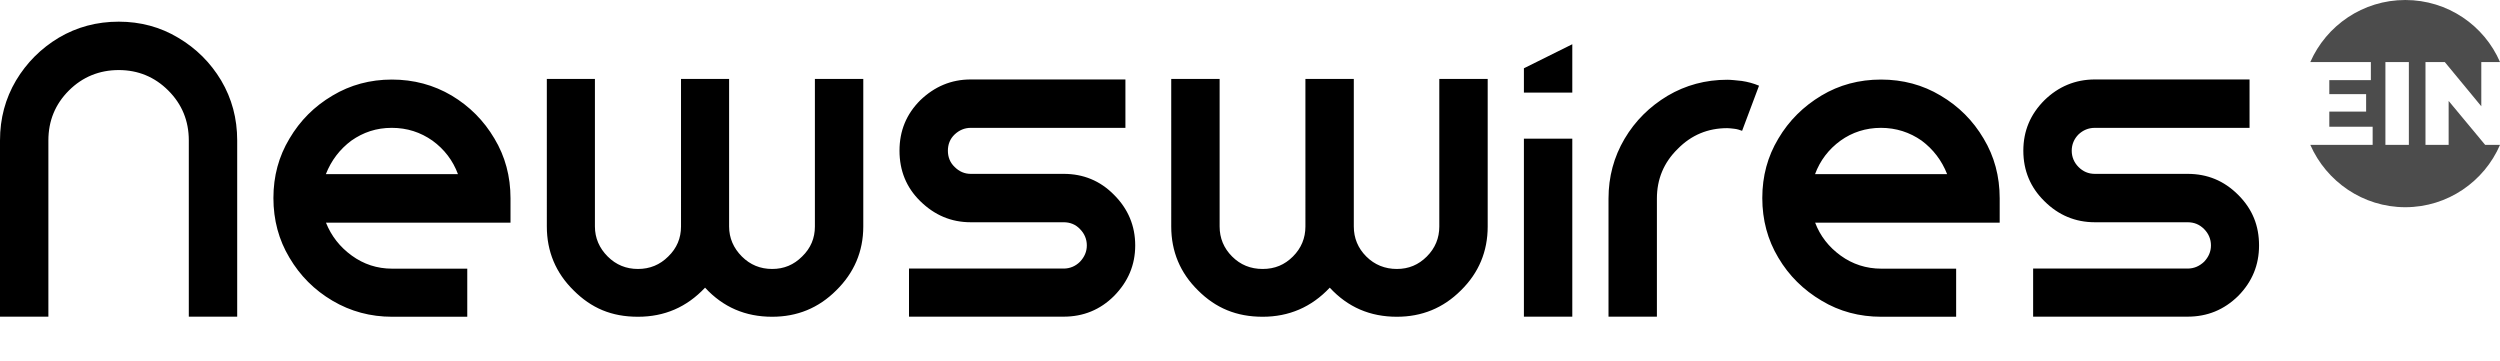 <?xml version="1.0" encoding="UTF-8"?>
<svg id="katman_1" xmlns="http://www.w3.org/2000/svg" baseProfile="tiny" version="1.2" viewBox="0 0 252.64 36.46">
  <!-- Generator: Adobe Illustrator 29.4.0, SVG Export Plug-In . SVG Version: 2.1.0 Build 152)  -->
  <g id="Layer_x5F_1">
    <g id="_601702928">
      <path d="M12,2.19c2.19,0,4.2.54,6,1.62,1.83,1.08,3.27,2.52,4.35,4.32,1.08,1.83,1.62,3.84,1.62,6.06v17.81h-4.89V14.19c0-1.98-.69-3.66-2.07-5.04s-3.06-2.07-5.01-2.07-3.66.69-5.04,2.07-2.07,3.06-2.07,5.04v17.81H0V14.19c0-2.22.54-4.23,1.62-6.06,1.08-1.8,2.52-3.24,4.32-4.32,1.83-1.08,3.84-1.62,6.06-1.62ZM221.06,17.57c2.01,0,3.69.69,5.13,2.13s2.1,3.12,2.1,5.1-.69,3.66-2.1,5.1c-1.44,1.41-3.12,2.1-5.13,2.1h-15.6v-4.86h15.6c.66,0,1.2-.24,1.68-.69.45-.48.69-1.02.69-1.65s-.24-1.2-.69-1.65c-.48-.48-1.02-.69-1.68-.69h-9.36c-1.98,0-3.69-.72-5.1-2.13-1.41-1.38-2.13-3.09-2.13-5.1s.72-3.69,2.13-5.1c1.41-1.38,3.12-2.1,5.1-2.1h15.63v4.89h-15.63c-.66,0-1.2.24-1.65.66-.45.45-.69,1.02-.69,1.65s.24,1.2.69,1.65.99.69,1.65.69h9.36ZM183.42,17.6h13.35c-.54-1.38-1.41-2.52-2.58-3.39-1.2-.84-2.58-1.29-4.11-1.29s-2.91.45-4.08,1.29c-1.2.87-2.07,2.01-2.58,3.39ZM190.08,8.04c2.22,0,4.23.54,6.03,1.62,1.83,1.08,3.27,2.52,4.35,4.35,1.08,1.8,1.62,3.81,1.62,6.03v2.46h-18.65c.51,1.35,1.38,2.46,2.58,3.33s2.58,1.32,4.11,1.32h7.56v4.86h-7.56c-2.22,0-4.23-.54-6.03-1.62-1.83-1.08-3.3-2.52-4.38-4.35-1.08-1.8-1.62-3.81-1.62-6.03s.54-4.2,1.62-6c1.08-1.83,2.55-3.27,4.35-4.35s3.81-1.62,6.03-1.62ZM162.55,20.06c0-2.19.54-4.2,1.62-6.03s2.55-3.27,4.35-4.35c1.83-1.08,3.84-1.62,6.03-1.62.39,0,.9.06,1.47.12.6.09,1.17.24,1.74.48l-1.71,4.56c-.24-.09-.51-.18-.81-.21-.27-.03-.51-.06-.69-.06-1.95,0-3.63.69-5.01,2.1-1.41,1.38-2.1,3.06-2.1,5.01v11.94h-4.89v-11.94ZM154,14.01h4.89v17.99h-4.89V14.01ZM158.89,4.47v4.89h-4.89v-2.46l4.89-2.43ZM145.45,22.88V7.98h4.89v14.91c0,2.52-.9,4.68-2.7,6.45-1.8,1.8-3.96,2.67-6.48,2.67-2.7,0-4.95-.96-6.78-2.94-1.86,1.98-4.14,2.94-6.78,2.94s-4.74-.87-6.54-2.67c-1.8-1.77-2.7-3.93-2.7-6.45V7.98h4.89v14.91c0,1.17.42,2.19,1.26,3.03s1.86,1.26,3.09,1.26,2.22-.42,3.06-1.26,1.26-1.86,1.26-3.03V7.98h4.89v14.91c0,1.17.42,2.19,1.26,3.03s1.89,1.26,3.09,1.26,2.19-.42,3.03-1.26,1.26-1.86,1.26-3.03ZM107.49,17.57c1.98,0,3.69.69,5.1,2.13,1.41,1.41,2.13,3.12,2.13,5.1s-.72,3.66-2.13,5.1c-1.41,1.41-3.12,2.1-5.1,2.1h-15.63v-4.86h15.63c.63,0,1.2-.24,1.65-.69.45-.48.69-1.02.69-1.65s-.24-1.2-.69-1.65c-.45-.48-1.02-.69-1.65-.69h-9.39c-1.98,0-3.66-.72-5.1-2.13-1.41-1.38-2.1-3.09-2.1-5.1s.69-3.69,2.1-5.1c1.44-1.38,3.12-2.1,5.1-2.1h15.63v4.89h-15.63c-.63,0-1.17.24-1.62.66-.48.45-.69,1.02-.69,1.65s.21,1.2.69,1.65c.45.45.99.69,1.62.69h9.39ZM82.35,22.88V7.98h4.89v14.91c0,2.52-.93,4.68-2.73,6.45-1.8,1.8-3.96,2.67-6.48,2.67-2.7,0-4.95-.96-6.78-2.94-1.86,1.98-4.11,2.94-6.78,2.94s-4.71-.87-6.51-2.67c-1.8-1.77-2.7-3.93-2.7-6.45V7.98h4.86v14.91c0,1.17.45,2.19,1.29,3.03s1.86,1.26,3.06,1.26,2.22-.42,3.06-1.26c.87-.84,1.29-1.86,1.29-3.03V7.98h4.86v14.91c0,1.17.45,2.19,1.29,3.03s1.86,1.26,3.06,1.26,2.19-.42,3.03-1.26c.87-.84,1.29-1.86,1.29-3.03ZM32.93,17.6h13.35c-.51-1.38-1.38-2.52-2.58-3.39-1.2-.84-2.55-1.29-4.11-1.29s-2.88.45-4.08,1.29c-1.17.87-2.04,2.01-2.58,3.39ZM39.59,8.04c2.22,0,4.23.54,6.06,1.62,1.8,1.08,3.24,2.52,4.32,4.35,1.08,1.8,1.62,3.81,1.62,6.03v2.46h-18.65c.54,1.35,1.41,2.46,2.61,3.33s2.55,1.32,4.08,1.32h7.59v4.86h-7.59c-2.19,0-4.2-.54-6.03-1.62s-3.27-2.52-4.35-4.35c-1.08-1.8-1.62-3.81-1.62-6.03s.54-4.2,1.62-6c1.08-1.83,2.52-3.27,4.35-4.35,1.8-1.08,3.81-1.62,6-1.62Z"/>
      <path d="M243.43,14.64h-2.37V6.27h2.37v8.37ZM251.14,14.64l-3.69-4.44v4.44h-2.34V6.27h1.95l3.69,4.47v-4.47h1.89c-1.59-3.69-5.28-6.27-9.57-6.27s-7.98,2.58-9.6,6.27h6.12v1.83h-4.2v1.41h3.72v1.77h-3.72v1.53h4.38v1.83h-6.3c1.62,3.69,5.31,6.3,9.6,6.3s7.98-2.61,9.57-6.3h-1.5Z" fill="#4c4c4c"/>
    </g>
  </g>
</svg>